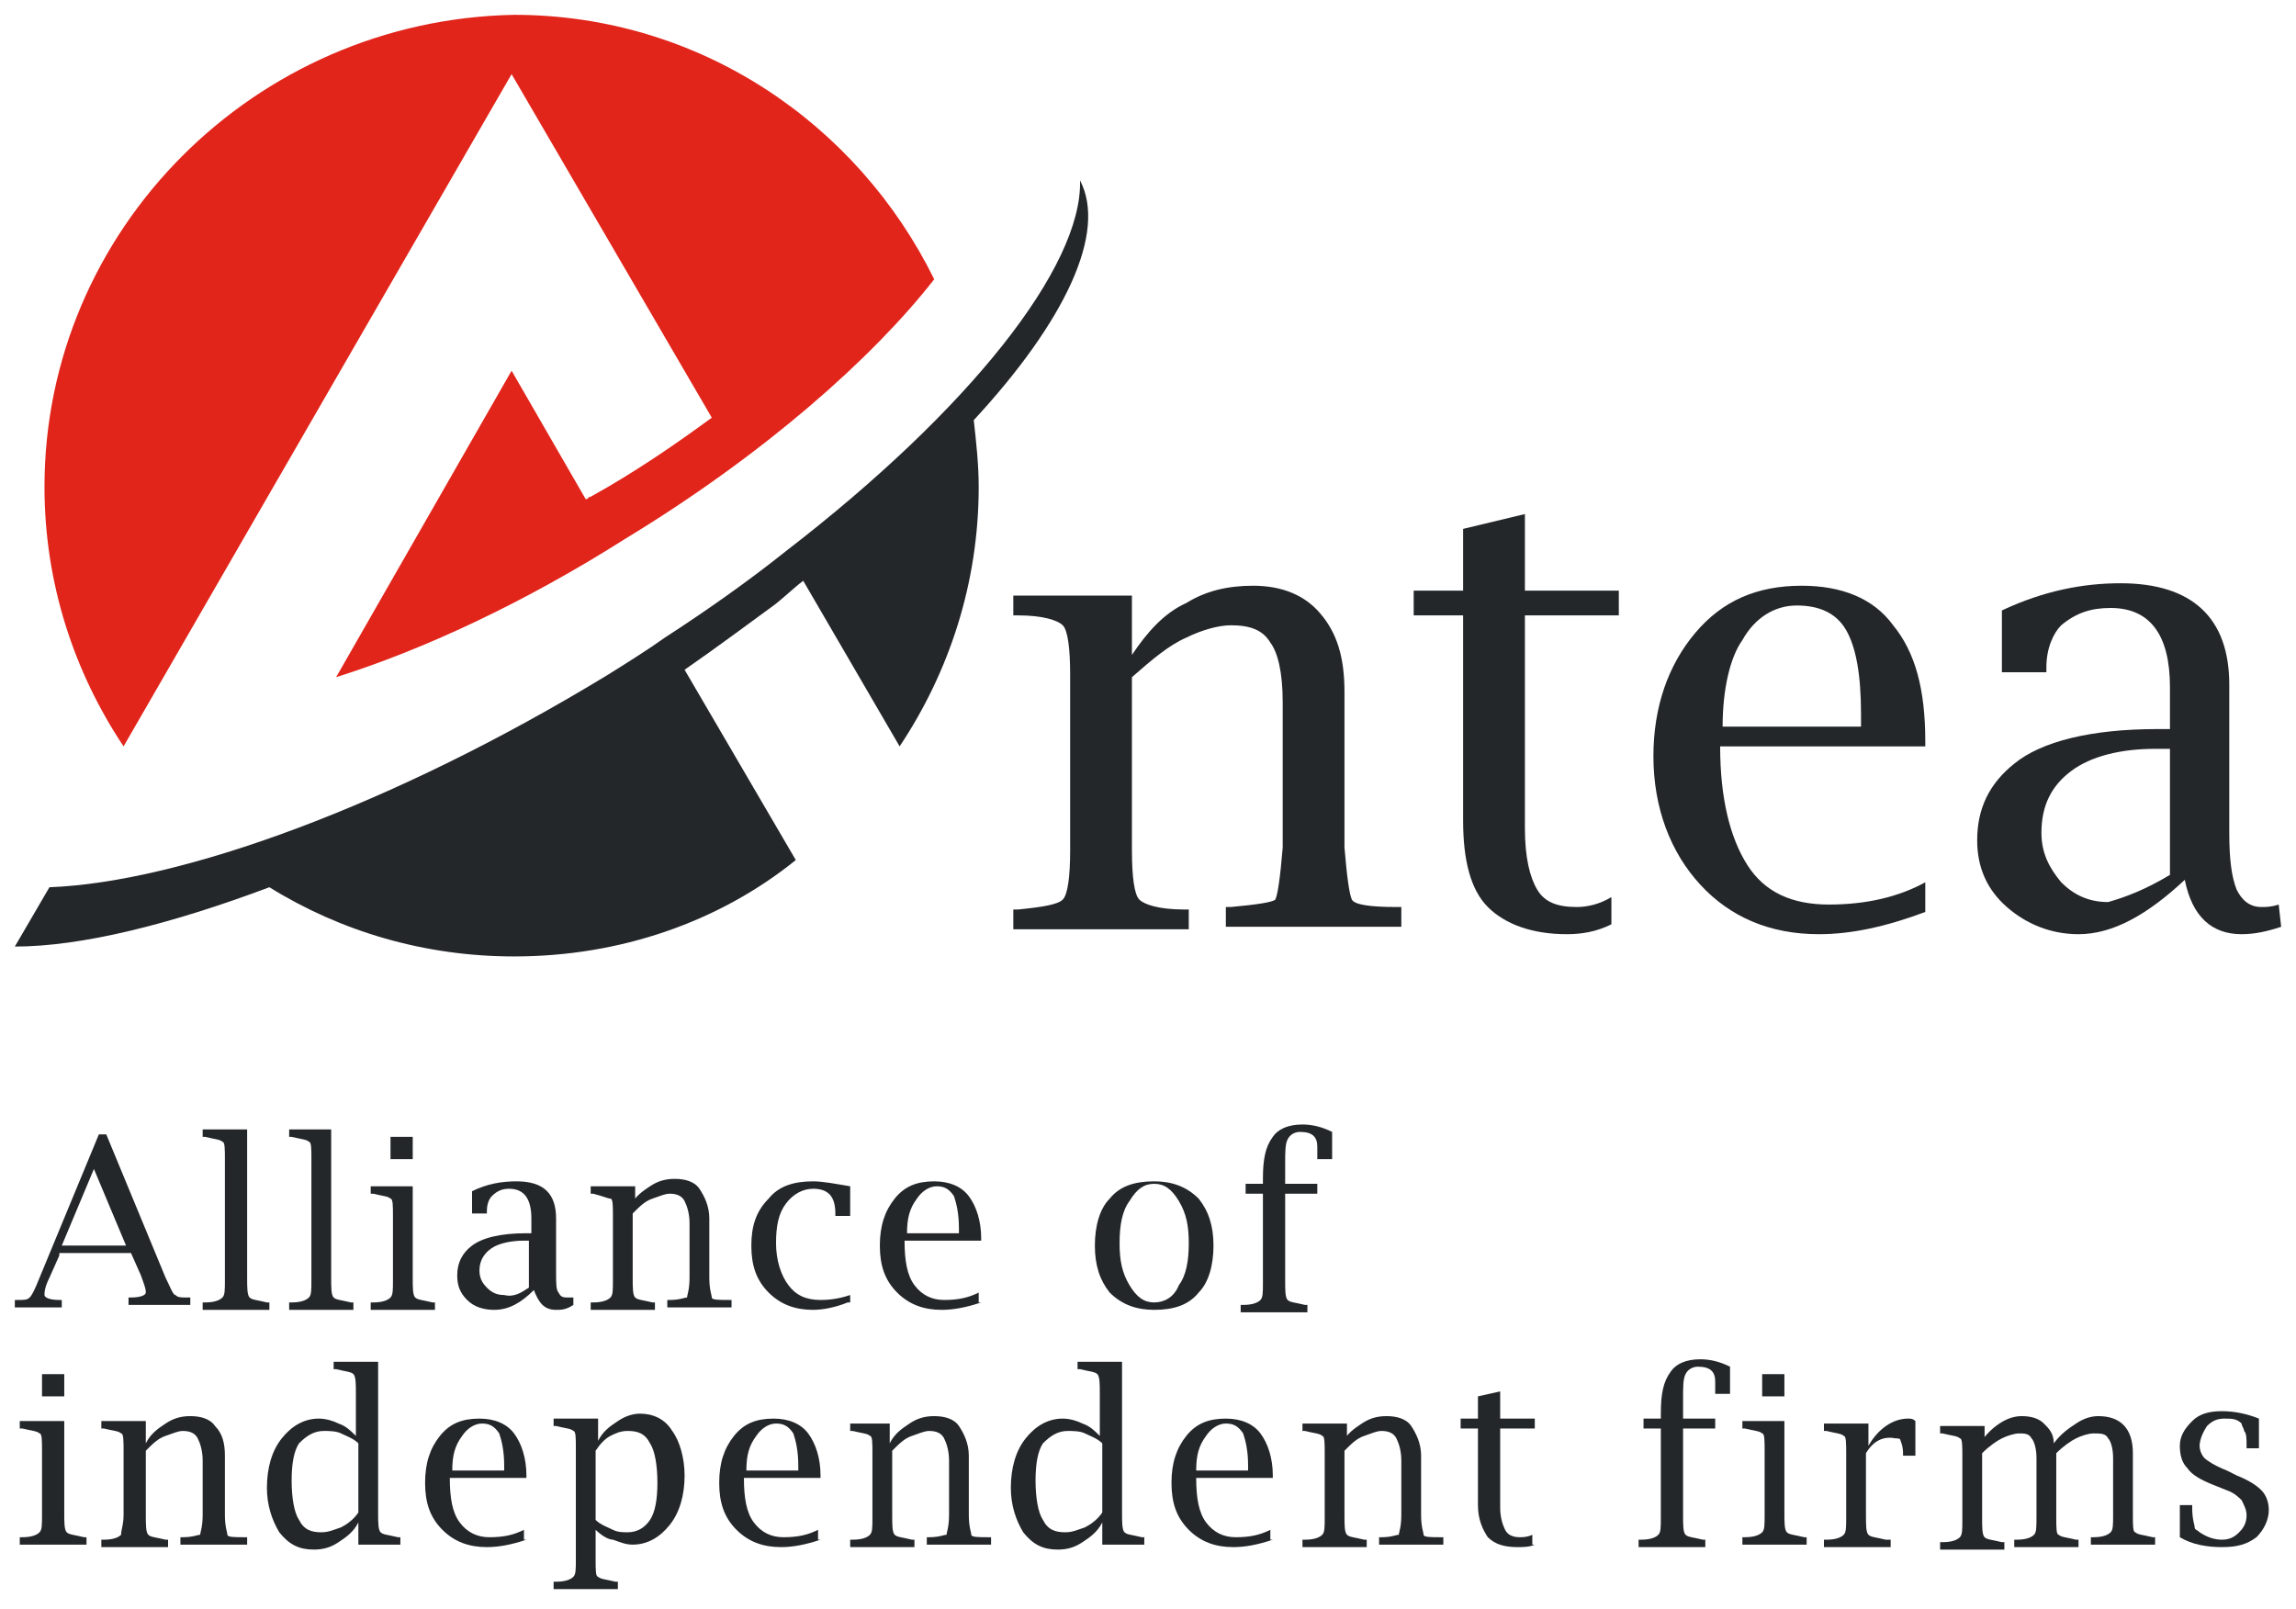 <?xml version="1.0" encoding="UTF-8"?>
<svg xmlns="http://www.w3.org/2000/svg" xmlns:xlink="http://www.w3.org/1999/xlink" version="1.1" id="Capa_1" x="0px" y="0px" viewBox="0 0 92.9 65.1" style="enable-background:new 0 0 92.9 65.1;" xml:space="preserve"> <style type="text/css"> .st0{fill:#E1251B;} .st1{fill:#24272A;} </style> <g> <g> <path class="st0" d="M20.7,3l8.1,13.9c-1.5,1.1-3.1,2.2-4.9,3.2c-0.1,0-0.1,0.1-0.2,0.1l-3-5.2l-7.1,12.4c3.5-1.1,7.6-3,11.7-5.6 c5.6-3.4,10-7.3,12.5-10.5c-3.1-6.3-9.5-10.7-17-10.7C10.3,0.8,1.8,9.3,1.8,19.7c0,3.9,1.2,7.5,3.2,10.5L20.7,3z"/> <path class="st1" d="M43.7,7.3c0.1,3.5-4.5,9.3-11.9,15c-1.5,1.2-3.2,2.4-4.9,3.5c-0.7,0.5-1.5,1-2.3,1.5 C15.9,32.6,7.3,35.7,2,35.9l-1.4,2.4c2.7,0,6.3-0.9,10.3-2.4c2.9,1.8,6.3,2.8,9.9,2.8c4.3,0,8.3-1.4,11.4-3.9l-4.5-7.7 c1.3-0.9,2.5-1.8,3.6-2.6c0.4-0.3,0.8-0.7,1.2-1l3.9,6.7c2-3,3.2-6.6,3.2-10.5c0-0.9-0.1-1.8-0.2-2.7C43.1,13,44.8,9.4,43.7,7.3"/> </g> <g> <path class="st1" d="M45.8,26.5c0.6-0.9,1.3-1.7,2.2-2.1c0.8-0.5,1.7-0.7,2.7-0.7c1.2,0,2.1,0.4,2.7,1.1c0.7,0.8,1,1.8,1,3.2v6.3 c0.1,1.2,0.2,1.9,0.3,2.1c0.1,0.2,0.7,0.3,1.8,0.3l0.2,0v0.8h-7.1v-0.8l0.2,0c1.1-0.1,1.7-0.2,1.8-0.3c0.1-0.2,0.2-0.9,0.3-2.1 v-5.9c0-1.2-0.2-2-0.5-2.4c-0.3-0.5-0.8-0.7-1.6-0.7c-0.5,0-1.2,0.2-1.8,0.5c-0.7,0.3-1.4,0.9-2.2,1.6v7c0,1.1,0.1,1.8,0.3,2 c0.2,0.2,0.8,0.4,1.8,0.4l0.2,0v0.8H41v-0.8l0.2,0c1-0.1,1.6-0.2,1.8-0.4c0.2-0.2,0.3-0.9,0.3-2v-7.1c0-1.1-0.1-1.8-0.3-2 c-0.2-0.2-0.8-0.4-1.8-0.4l-0.2,0v-0.8h4.8V26.5z"/> <path class="st1" d="M65.2,37.4c-0.6,0.3-1.2,0.4-1.8,0.4c-1.4,0-2.5-0.4-3.2-1.1c-0.7-0.7-1-1.9-1-3.5v-8.3h-2v-1h2v-2.5l2.5-0.6 v3.1h3.8v1h-3.8v8.6c0,1.2,0.2,2,0.5,2.5c0.3,0.5,0.8,0.7,1.6,0.7c0.4,0,0.9-0.1,1.4-0.4V37.4z"/> <path class="st1" d="M77.9,36.9c-1.6,0.6-3,0.9-4.3,0.9c-2,0-3.6-0.7-4.8-2c-1.2-1.3-1.9-3.1-1.9-5.2c0-2,0.6-3.7,1.7-5 c1.1-1.3,2.5-1.9,4.3-1.9c1.6,0,2.9,0.5,3.7,1.6c0.9,1.1,1.3,2.6,1.3,4.7v0.2h-8.3c0,2.1,0.4,3.7,1.1,4.8c0.7,1.1,1.8,1.6,3.3,1.6 c1.5,0,2.8-0.3,3.9-0.9V36.9z M69.7,29.4h5.6l0-0.5c0-1.6-0.2-2.7-0.6-3.4c-0.4-0.7-1.1-1-2-1c-0.9,0-1.7,0.5-2.2,1.4 C70,26.6,69.7,27.9,69.7,29.4z"/> <path class="st1" d="M88.4,35.6c-1.5,1.4-2.9,2.2-4.3,2.2c-1.1,0-2.1-0.4-2.9-1.1C80.4,36,80,35.1,80,34c0-1.3,0.5-2.3,1.5-3.1 c1.1-0.9,3.1-1.4,5.8-1.4h0.5v-1.7c0-2.1-0.8-3.2-2.4-3.2c-0.8,0-1.4,0.2-2,0.7c-0.3,0.3-0.6,0.9-0.6,1.7l0,0.2H81v-2.5 c1.7-0.8,3.3-1.1,4.8-1.1c2.9,0,4.4,1.4,4.4,4.1v6c0,1.1,0.1,1.8,0.3,2.3c0.2,0.4,0.5,0.7,1,0.7c0.2,0,0.4,0,0.7-0.1l0.1,0.9 c-0.6,0.2-1.1,0.3-1.6,0.3C89.5,37.8,88.7,37.1,88.4,35.6z M87.8,35.4v-5.1h-0.6c-1.4,0-2.6,0.3-3.4,0.9c-0.8,0.6-1.2,1.4-1.2,2.5 c0,0.8,0.3,1.4,0.8,2c0.5,0.5,1.1,0.8,1.9,0.8C86,36.3,86.8,36,87.8,35.4z"/> </g> <g> <path class="st1" d="M2.4,50.8L2,51.7c-0.2,0.4-0.2,0.6-0.2,0.7c0,0.1,0.2,0.2,0.6,0.2h0.1v0.3H0.6v-0.3l0.1,0 c0.3,0,0.4,0,0.5-0.1c0.1-0.1,0.2-0.3,0.4-0.8L4,45.9h0.3l2.4,5.8c0.2,0.4,0.3,0.7,0.4,0.7c0.1,0.1,0.2,0.1,0.5,0.1l0.1,0v0.3H5.2 v-0.3h0.1c0.4,0,0.6-0.1,0.6-0.2c0-0.2-0.1-0.4-0.2-0.7l-0.4-0.9H2.4z M2.5,50.4h2.6l-1.3-3.1L2.5,50.4z"/> <path class="st1" d="M10,45.6v6.1c0,0.4,0,0.7,0.1,0.8c0.1,0.1,0.3,0.1,0.7,0.2l0.1,0v0.3H8.2v-0.3l0.1,0c0.4,0,0.6-0.1,0.7-0.2 c0.1-0.1,0.1-0.3,0.1-0.7v-4.9c0-0.4,0-0.7-0.1-0.7c-0.1-0.1-0.3-0.1-0.7-0.2l-0.1,0v-0.3H10z"/> <path class="st1" d="M13.4,45.6v6.1c0,0.4,0,0.7,0.1,0.8c0.1,0.1,0.3,0.1,0.7,0.2l0.1,0v0.3h-2.6v-0.3l0.1,0 c0.4,0,0.6-0.1,0.7-0.2c0.1-0.1,0.1-0.3,0.1-0.7v-4.9c0-0.4,0-0.7-0.1-0.7c-0.1-0.1-0.3-0.1-0.7-0.2l-0.1,0v-0.3H13.4z"/> <path class="st1" d="M16.7,47.9v3.8c0,0.4,0,0.7,0.1,0.8c0.1,0.1,0.3,0.1,0.7,0.2l0.1,0v0.3h-2.6v-0.3l0.1,0 c0.4,0,0.6-0.1,0.7-0.2c0.1-0.1,0.1-0.3,0.1-0.7v-2.6c0-0.4,0-0.7-0.1-0.7c-0.1-0.1-0.3-0.1-0.7-0.2l-0.1,0v-0.3H16.7z M15.8,46.9 V46h0.9v0.9H15.8z"/> <path class="st1" d="M21.6,52.2C21.1,52.7,20.6,53,20,53c-0.4,0-0.8-0.1-1.1-0.4c-0.3-0.3-0.4-0.6-0.4-1c0-0.5,0.2-0.9,0.6-1.2 c0.4-0.3,1.1-0.5,2.2-0.5h0.2v-0.6c0-0.8-0.3-1.2-0.9-1.2c-0.3,0-0.5,0.1-0.7,0.3c-0.1,0.1-0.2,0.3-0.2,0.6l0,0.1h-0.6v-0.9 c0.6-0.3,1.2-0.4,1.8-0.4c1.1,0,1.6,0.5,1.6,1.5v2.2c0,0.4,0,0.7,0.1,0.8c0.1,0.2,0.2,0.2,0.4,0.2c0.1,0,0.1,0,0.2,0l0,0.3 C22.9,53,22.7,53,22.5,53C22,53,21.8,52.7,21.6,52.2z M21.4,52.1v-1.9h-0.2c-0.5,0-1,0.1-1.3,0.3s-0.5,0.5-0.5,0.9 c0,0.3,0.1,0.5,0.3,0.7c0.2,0.2,0.4,0.3,0.7,0.3C20.8,52.5,21.1,52.3,21.4,52.1z"/> <path class="st1" d="M25.5,48.8c0.2-0.4,0.5-0.6,0.8-0.8c0.3-0.2,0.6-0.3,1-0.3c0.4,0,0.8,0.1,1,0.4c0.2,0.3,0.4,0.7,0.4,1.2v2.4 c0,0.5,0.1,0.7,0.1,0.8c0,0.1,0.3,0.1,0.7,0.1l0.1,0v0.3H27v-0.3l0.1,0c0.4,0,0.6-0.1,0.7-0.1c0-0.1,0.1-0.3,0.1-0.8v-2.2 c0-0.4-0.1-0.7-0.2-0.9c-0.1-0.2-0.3-0.3-0.6-0.3c-0.2,0-0.4,0.1-0.7,0.2c-0.3,0.1-0.5,0.3-0.8,0.6v2.6c0,0.4,0,0.7,0.1,0.8 c0.1,0.1,0.3,0.1,0.7,0.2l0.1,0v0.3h-2.6v-0.3l0.1,0c0.4,0,0.6-0.1,0.7-0.2c0.1-0.1,0.1-0.3,0.1-0.7v-2.6c0-0.4,0-0.7-0.1-0.7 s-0.3-0.1-0.7-0.2l-0.1,0v-0.3h1.8V48.8z"/> <path class="st1" d="M34.3,52.7c-0.5,0.2-1,0.3-1.4,0.3c-0.7,0-1.3-0.2-1.8-0.7c-0.5-0.5-0.7-1.1-0.7-1.9s0.2-1.4,0.7-1.9 c0.4-0.5,1-0.7,1.8-0.7c0.4,0,0.9,0.1,1.5,0.2v1.2h-0.6l0-0.1c0-0.7-0.3-1-0.9-1c-0.4,0-0.8,0.2-1.1,0.6c-0.3,0.4-0.4,0.9-0.4,1.6 c0,0.7,0.2,1.3,0.5,1.7c0.3,0.4,0.7,0.6,1.3,0.6c0.5,0,0.9-0.1,1.2-0.2V52.7z"/> <path class="st1" d="M39.7,52.7c-0.6,0.2-1.1,0.3-1.6,0.3c-0.7,0-1.3-0.2-1.8-0.7c-0.5-0.5-0.7-1.1-0.7-1.9c0-0.8,0.2-1.4,0.6-1.9 c0.4-0.5,0.9-0.7,1.6-0.7c0.6,0,1.1,0.2,1.4,0.6c0.3,0.4,0.5,1,0.5,1.7v0.1h-3.1c0,0.8,0.1,1.4,0.4,1.8c0.3,0.4,0.7,0.6,1.2,0.6 c0.6,0,1-0.1,1.4-0.3V52.7z M36.7,49.9h2.1l0-0.2c0-0.6-0.1-1-0.2-1.3c-0.2-0.3-0.4-0.4-0.7-0.4s-0.6,0.2-0.8,0.5 C36.8,48.9,36.7,49.3,36.7,49.9z"/> <path class="st1" d="M46.7,53c-0.7,0-1.3-0.2-1.8-0.7c-0.4-0.5-0.6-1.1-0.6-1.9c0-0.8,0.2-1.5,0.6-1.9c0.4-0.5,1-0.7,1.8-0.7 c0.7,0,1.3,0.2,1.8,0.7c0.4,0.5,0.6,1.1,0.6,1.9c0,0.8-0.2,1.5-0.6,1.9C48.1,52.8,47.5,53,46.7,53z M46.7,52.7 c0.4,0,0.8-0.2,1-0.7c0.3-0.4,0.4-1,0.4-1.7c0-0.7-0.1-1.2-0.4-1.7s-0.6-0.7-1-0.7c-0.4,0-0.7,0.2-1,0.7c-0.3,0.4-0.4,1-0.4,1.7 c0,0.7,0.1,1.2,0.4,1.7C46,52.5,46.3,52.7,46.7,52.7z"/> <path class="st1" d="M51.1,48.3h-0.7v-0.4h0.7v-0.2c0-0.8,0.1-1.3,0.4-1.7c0.2-0.3,0.6-0.5,1.2-0.5c0.4,0,0.8,0.1,1.2,0.3v1.1 h-0.6l0-0.1c0-0.2,0-0.3,0-0.4c0-0.4-0.2-0.6-0.7-0.6c-0.2,0-0.4,0.1-0.5,0.3s-0.1,0.5-0.1,1v0.8h1.3v0.4H52v3.5 c0,0.4,0,0.7,0.1,0.8c0.1,0.1,0.3,0.1,0.7,0.2l0.1,0v0.3h-2.7v-0.3l0.1,0c0.4,0,0.6-0.1,0.7-0.2c0.1-0.1,0.1-0.3,0.1-0.7V48.3z"/> </g> <g> <path class="st1" d="M2.6,57.4v3.8c0,0.4,0,0.7,0.1,0.8c0.1,0.1,0.3,0.1,0.7,0.2l0.1,0v0.3H0.8v-0.3l0.1,0c0.4,0,0.6-0.1,0.7-0.2 c0.1-0.1,0.1-0.3,0.1-0.7v-2.6c0-0.4,0-0.7-0.1-0.7c-0.1-0.1-0.3-0.1-0.7-0.2l-0.1,0v-0.3H2.6z M1.7,56.5v-0.9h0.9v0.9H1.7z"/> <path class="st1" d="M5.9,58.4c0.2-0.4,0.5-0.6,0.8-0.8c0.3-0.2,0.6-0.3,1-0.3c0.4,0,0.8,0.1,1,0.4C9,58,9.1,58.4,9.1,58.9v2.4 c0,0.5,0.1,0.7,0.1,0.8c0,0.1,0.3,0.1,0.7,0.1l0.1,0v0.3H7.3v-0.3l0.1,0c0.4,0,0.6-0.1,0.7-0.1c0-0.1,0.1-0.3,0.1-0.8v-2.2 c0-0.4-0.1-0.7-0.2-0.9s-0.3-0.3-0.6-0.3c-0.2,0-0.4,0.1-0.7,0.2c-0.3,0.1-0.5,0.3-0.8,0.6v2.6c0,0.4,0,0.7,0.1,0.8 c0.1,0.1,0.3,0.1,0.7,0.2l0.1,0v0.3H4.1v-0.3l0.1,0c0.4,0,0.6-0.1,0.7-0.2C4.9,61.9,5,61.7,5,61.3v-2.6c0-0.4,0-0.7-0.1-0.7 c-0.1-0.1-0.3-0.1-0.7-0.2l-0.1,0v-0.3h1.8V58.4z"/> <path class="st1" d="M14.5,62.5v-0.9c-0.2,0.4-0.5,0.6-0.8,0.8c-0.3,0.2-0.6,0.3-1,0.3c-0.6,0-1-0.2-1.4-0.7 c-0.3-0.5-0.5-1.1-0.5-1.8c0-0.8,0.2-1.5,0.6-2c0.4-0.5,0.9-0.8,1.5-0.8c0.3,0,0.6,0.1,0.8,0.2c0.3,0.1,0.5,0.3,0.7,0.5v-1.7 c0-0.4,0-0.7-0.1-0.8c-0.1-0.1-0.3-0.1-0.7-0.2l-0.1,0v-0.3h1.8v6.1c0,0.4,0,0.7,0.1,0.8c0.1,0.1,0.3,0.1,0.7,0.2l0.1,0v0.3H14.5z M14.5,58.4c-0.2-0.2-0.5-0.3-0.7-0.4c-0.2-0.1-0.5-0.1-0.7-0.1c-0.4,0-0.7,0.2-1,0.5c-0.2,0.3-0.3,0.8-0.3,1.5 c0,0.7,0.1,1.3,0.3,1.6c0.2,0.4,0.5,0.5,0.9,0.5c0.3,0,0.5-0.1,0.8-0.2c0.2-0.1,0.5-0.3,0.7-0.6V58.4z"/> <path class="st1" d="M21.3,62.3c-0.6,0.2-1.1,0.3-1.6,0.3c-0.7,0-1.3-0.2-1.8-0.7c-0.5-0.5-0.7-1.1-0.7-1.9c0-0.8,0.2-1.4,0.6-1.9 c0.4-0.5,0.9-0.7,1.6-0.7c0.6,0,1.1,0.2,1.4,0.6c0.3,0.4,0.5,1,0.5,1.7v0.1h-3.1c0,0.8,0.1,1.4,0.4,1.8c0.3,0.4,0.7,0.6,1.2,0.6 c0.6,0,1-0.1,1.4-0.3V62.3z M18.3,59.5h2.1l0-0.2c0-0.6-0.1-1-0.2-1.3c-0.2-0.3-0.4-0.4-0.7-0.4s-0.6,0.2-0.8,0.5 C18.4,58.5,18.3,58.9,18.3,59.5z"/> <path class="st1" d="M24.1,61.9v1.2c0,0.4,0,0.7,0.1,0.7c0.1,0.1,0.3,0.1,0.7,0.2l0.1,0v0.3h-2.6V64l0.1,0c0.4,0,0.6-0.1,0.7-0.2 c0.1-0.1,0.1-0.3,0.1-0.7v-4.5c0-0.4,0-0.7-0.1-0.7c-0.1-0.1-0.3-0.1-0.7-0.2l-0.1,0v-0.3h1.8v0.9c0.2-0.4,0.5-0.6,0.8-0.8 c0.3-0.2,0.6-0.3,0.9-0.3c0.5,0,1,0.2,1.3,0.7c0.3,0.4,0.5,1.1,0.5,1.8c0,0.8-0.2,1.5-0.6,2c-0.4,0.5-0.9,0.8-1.5,0.8 c-0.3,0-0.5-0.1-0.8-0.2C24.6,62.3,24.3,62.1,24.1,61.9z M24.1,61.5c0.2,0.2,0.5,0.3,0.7,0.4c0.2,0.1,0.4,0.1,0.6,0.1 c0.4,0,0.7-0.2,0.9-0.5c0.2-0.3,0.3-0.8,0.3-1.5c0-0.7-0.1-1.3-0.3-1.6c-0.2-0.4-0.5-0.5-0.9-0.5c-0.3,0-0.5,0.1-0.7,0.2 c-0.2,0.1-0.4,0.3-0.6,0.6V61.5z"/> <path class="st1" d="M33.2,62.3c-0.6,0.2-1.1,0.3-1.6,0.3c-0.7,0-1.3-0.2-1.8-0.7c-0.5-0.5-0.7-1.1-0.7-1.9c0-0.8,0.2-1.4,0.6-1.9 c0.4-0.5,0.9-0.7,1.6-0.7c0.6,0,1.1,0.2,1.4,0.6c0.3,0.4,0.5,1,0.5,1.7v0.1h-3.1c0,0.8,0.1,1.4,0.4,1.8c0.3,0.4,0.7,0.6,1.2,0.6 c0.6,0,1-0.1,1.4-0.3V62.3z M30.2,59.5h2.1l0-0.2c0-0.6-0.1-1-0.2-1.3c-0.2-0.3-0.4-0.4-0.7-0.4s-0.6,0.2-0.8,0.5 C30.3,58.5,30.2,58.9,30.2,59.5z"/> <path class="st1" d="M36,58.4c0.2-0.4,0.5-0.6,0.8-0.8c0.3-0.2,0.6-0.3,1-0.3c0.4,0,0.8,0.1,1,0.4c0.2,0.3,0.4,0.7,0.4,1.2v2.4 c0,0.5,0.1,0.7,0.1,0.8c0,0.1,0.3,0.1,0.7,0.1l0.1,0v0.3h-2.6v-0.3l0.1,0c0.4,0,0.6-0.1,0.7-0.1c0-0.1,0.1-0.3,0.1-0.8v-2.2 c0-0.4-0.1-0.7-0.2-0.9c-0.1-0.2-0.3-0.3-0.6-0.3c-0.2,0-0.4,0.1-0.7,0.2c-0.3,0.1-0.5,0.3-0.8,0.6v2.6c0,0.4,0,0.7,0.1,0.8 c0.1,0.1,0.3,0.1,0.7,0.2l0.1,0v0.3h-2.6v-0.3l0.1,0c0.4,0,0.6-0.1,0.7-0.2c0.1-0.1,0.1-0.3,0.1-0.7v-2.6c0-0.4,0-0.7-0.1-0.7 c-0.1-0.1-0.3-0.1-0.7-0.2l-0.1,0v-0.3H36V58.4z"/> <path class="st1" d="M44.6,62.5v-0.9c-0.2,0.4-0.5,0.6-0.8,0.8c-0.3,0.2-0.6,0.3-1,0.3c-0.6,0-1-0.2-1.4-0.7 c-0.3-0.5-0.5-1.1-0.5-1.8c0-0.8,0.2-1.5,0.6-2c0.4-0.5,0.9-0.8,1.5-0.8c0.3,0,0.6,0.1,0.8,0.2c0.3,0.1,0.5,0.3,0.7,0.5v-1.7 c0-0.4,0-0.7-0.1-0.8c-0.1-0.1-0.3-0.1-0.7-0.2l-0.1,0v-0.3h1.8v6.1c0,0.4,0,0.7,0.1,0.8c0.1,0.1,0.3,0.1,0.7,0.2l0.1,0v0.3H44.6z M44.6,58.4c-0.2-0.2-0.5-0.3-0.7-0.4c-0.2-0.1-0.5-0.1-0.7-0.1c-0.4,0-0.7,0.2-1,0.5c-0.2,0.3-0.3,0.8-0.3,1.5 c0,0.7,0.1,1.3,0.3,1.6c0.2,0.4,0.5,0.5,0.9,0.5c0.3,0,0.5-0.1,0.8-0.2c0.2-0.1,0.5-0.3,0.7-0.6V58.4z"/> <path class="st1" d="M51.5,62.3c-0.6,0.2-1.1,0.3-1.6,0.3c-0.7,0-1.3-0.2-1.8-0.7s-0.7-1.1-0.7-1.9c0-0.8,0.2-1.4,0.6-1.9 c0.4-0.5,0.9-0.7,1.6-0.7c0.6,0,1.1,0.2,1.4,0.6c0.3,0.4,0.5,1,0.5,1.7v0.1h-3.1c0,0.8,0.1,1.4,0.4,1.8c0.3,0.4,0.7,0.6,1.2,0.6 c0.6,0,1-0.1,1.4-0.3V62.3z M48.4,59.5h2.1l0-0.2c0-0.6-0.1-1-0.2-1.3c-0.2-0.3-0.4-0.4-0.7-0.4s-0.6,0.2-0.8,0.5 C48.5,58.5,48.4,58.9,48.4,59.5z"/> <path class="st1" d="M54.3,58.4c0.2-0.4,0.5-0.6,0.8-0.8c0.3-0.2,0.6-0.3,1-0.3c0.4,0,0.8,0.1,1,0.4c0.2,0.3,0.4,0.7,0.4,1.2v2.4 c0,0.5,0.1,0.7,0.1,0.8c0,0.1,0.3,0.1,0.7,0.1l0.1,0v0.3h-2.6v-0.3l0.1,0c0.4,0,0.6-0.1,0.7-0.1c0-0.1,0.1-0.3,0.1-0.8v-2.2 c0-0.4-0.1-0.7-0.2-0.9c-0.1-0.2-0.3-0.3-0.6-0.3c-0.2,0-0.4,0.1-0.7,0.2c-0.3,0.1-0.5,0.3-0.8,0.6v2.6c0,0.4,0,0.7,0.1,0.8 c0.1,0.1,0.3,0.1,0.7,0.2l0.1,0v0.3h-2.6v-0.3l0.1,0c0.4,0,0.6-0.1,0.7-0.2c0.1-0.1,0.1-0.3,0.1-0.7v-2.6c0-0.4,0-0.7-0.1-0.7 c-0.1-0.1-0.3-0.1-0.7-0.2l-0.1,0v-0.3h1.8V58.4z"/> <path class="st1" d="M62.1,62.5c-0.2,0.1-0.5,0.1-0.7,0.1c-0.5,0-0.9-0.1-1.2-0.4c-0.2-0.3-0.4-0.7-0.4-1.3v-3.1h-0.7v-0.4h0.7 v-0.9l0.9-0.2v1.1h1.4v0.4h-1.4V61c0,0.4,0.1,0.7,0.2,0.9c0.1,0.2,0.3,0.3,0.6,0.3c0.1,0,0.3,0,0.5-0.1V62.5z"/> <path class="st1" d="M67.2,57.8h-0.7v-0.4h0.7v-0.2c0-0.8,0.1-1.3,0.4-1.7c0.2-0.3,0.6-0.5,1.2-0.5c0.4,0,0.8,0.1,1.2,0.3v1.1 h-0.6l0-0.1c0-0.2,0-0.3,0-0.4c0-0.4-0.2-0.6-0.7-0.6c-0.2,0-0.4,0.1-0.5,0.3c-0.1,0.2-0.1,0.5-0.1,1v0.8h1.3v0.4h-1.3v3.5 c0,0.4,0,0.7,0.1,0.8c0.1,0.1,0.3,0.1,0.7,0.2l0.1,0v0.3h-2.7v-0.3l0.1,0c0.4,0,0.6-0.1,0.7-0.2c0.1-0.1,0.1-0.3,0.1-0.7V57.8z"/> <path class="st1" d="M72.2,57.4v3.8c0,0.4,0,0.7,0.1,0.8s0.3,0.1,0.7,0.2l0.1,0v0.3h-2.6v-0.3l0.1,0c0.4,0,0.6-0.1,0.7-0.2 c0.1-0.1,0.1-0.3,0.1-0.7v-2.6c0-0.4,0-0.7-0.1-0.7c-0.1-0.1-0.3-0.1-0.7-0.2l-0.1,0v-0.3H72.2z M71.3,56.5v-0.9h0.9v0.9H71.3z"/> <path class="st1" d="M75.5,58.8v2.5c0,0.4,0,0.7,0.1,0.8s0.3,0.1,0.7,0.2l0.2,0v0.3h-2.7v-0.3l0.1,0c0.4,0,0.6-0.1,0.7-0.2 c0.1-0.1,0.1-0.3,0.1-0.7v-2.6c0-0.4,0-0.7-0.1-0.7c-0.1-0.1-0.3-0.1-0.7-0.2l-0.1,0v-0.3h1.8v0.9c0.4-0.7,1-1.1,1.6-1.1 c0.1,0,0.2,0,0.3,0.1v1.4H77l0-0.1c0-0.3-0.1-0.5-0.1-0.5c0-0.1-0.1-0.1-0.2-0.1C76.2,58.1,75.8,58.3,75.5,58.8z"/> <path class="st1" d="M80.1,58.4c0.3-0.4,0.5-0.6,0.8-0.8c0.3-0.2,0.6-0.3,0.9-0.3c0.4,0,0.7,0.1,0.9,0.3c0.2,0.2,0.4,0.4,0.4,0.8 c0.3-0.4,0.6-0.6,0.9-0.8c0.3-0.2,0.6-0.3,0.9-0.3c0.9,0,1.4,0.5,1.4,1.5v2.5c0,0.4,0,0.7,0.1,0.7c0.1,0.1,0.3,0.1,0.7,0.2l0.1,0 v0.3h-2.6v-0.3l0.1,0c0.4,0,0.6-0.1,0.7-0.2s0.1-0.3,0.1-0.7V59c0-0.4-0.1-0.7-0.2-0.8c-0.1-0.2-0.3-0.2-0.6-0.2 c-0.2,0-0.5,0.1-0.7,0.2c-0.2,0.1-0.5,0.3-0.8,0.6v2.6c0,0.4,0,0.7,0.1,0.7c0.1,0.1,0.3,0.1,0.7,0.2l0.1,0v0.3h-2.6v-0.3l0.1,0 c0.4,0,0.6-0.1,0.7-0.2c0.1-0.1,0.1-0.3,0.1-0.8V59c0-0.4-0.1-0.7-0.2-0.8c-0.1-0.2-0.3-0.2-0.5-0.2c-0.2,0-0.5,0.1-0.7,0.2 c-0.2,0.1-0.5,0.3-0.8,0.6v2.6c0,0.4,0,0.7,0.1,0.8c0.1,0.1,0.3,0.1,0.7,0.2l0.1,0v0.3h-2.6v-0.3l0.1,0c0.4,0,0.6-0.1,0.7-0.2 c0.1-0.1,0.1-0.3,0.1-0.7v-2.6c0-0.4,0-0.7-0.1-0.7c-0.1-0.1-0.3-0.1-0.7-0.2l-0.1,0v-0.3h1.8V58.4z"/> <path class="st1" d="M88.2,62.2v-1.3h0.5l0,0.1c0,0.5,0.1,0.7,0.1,0.8c0,0.1,0.1,0.1,0.2,0.2c0.3,0.2,0.6,0.3,0.9,0.3 c0.3,0,0.5-0.1,0.7-0.3c0.2-0.2,0.3-0.4,0.3-0.7c0-0.2-0.1-0.4-0.2-0.6c-0.1-0.1-0.3-0.3-0.6-0.4l-0.5-0.2 c-0.5-0.2-0.9-0.4-1.1-0.7c-0.2-0.2-0.3-0.5-0.3-0.9c0-0.4,0.2-0.7,0.5-1c0.3-0.3,0.7-0.4,1.2-0.4c0.5,0,1,0.1,1.5,0.3v1.2h-0.5 v-0.1c0-0.3,0-0.5-0.1-0.6c0-0.1-0.1-0.2-0.1-0.3c-0.2-0.2-0.4-0.2-0.7-0.2c-0.3,0-0.5,0.1-0.7,0.3C89.1,58,89,58.3,89,58.5 c0,0.2,0.1,0.4,0.2,0.5c0.1,0.1,0.4,0.3,0.9,0.5l0.4,0.2c0.5,0.2,0.8,0.4,1,0.6c0.2,0.2,0.3,0.5,0.3,0.8c0,0.4-0.2,0.8-0.5,1.1 c-0.4,0.3-0.8,0.4-1.4,0.4C89.3,62.6,88.7,62.5,88.2,62.2z"/> </g> </g> </svg>